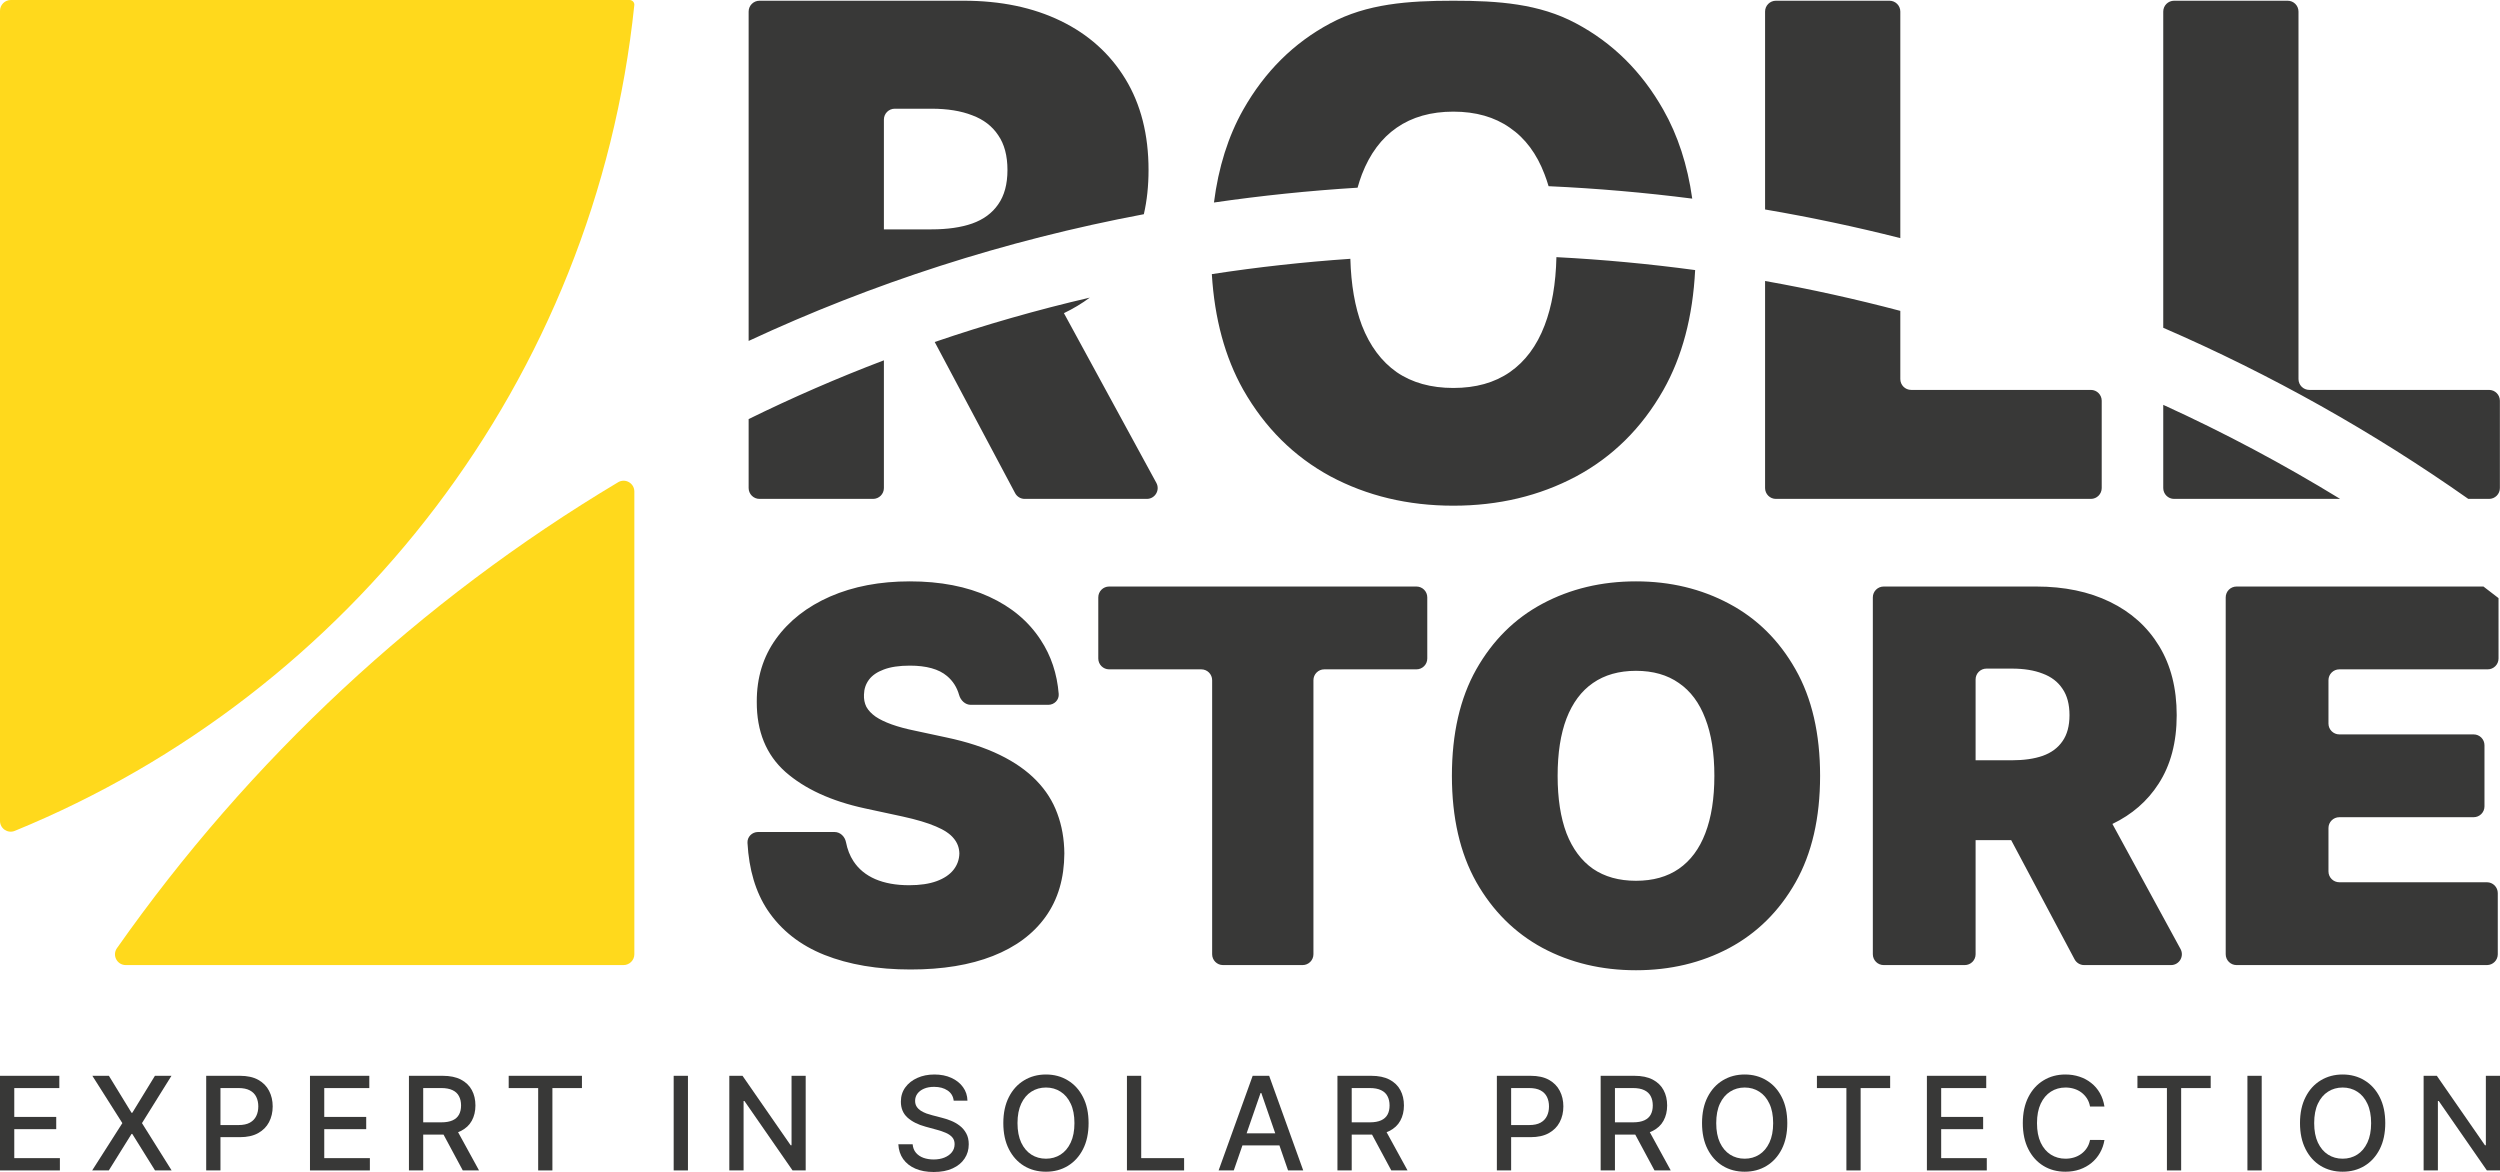 <?xml version="1.0" encoding="UTF-8"?> <svg xmlns="http://www.w3.org/2000/svg" viewBox="0 0 134 62.819" fill="none"><path fill-rule="evenodd" clip-rule="evenodd" d="M34.001 0.255C31.915 20.352 18.788 37.169 0.791 44.535C0.412 44.69 0 44.409 0 44V0.581C0 0.26 0.26 0 0.581 0H33.745C33.886 0 34.001 0.114 34.001 0.255Z" fill="#FFD91C"></path><path fill-rule="evenodd" clip-rule="evenodd" d="M33.13 25.849C33.515 25.619 34.001 25.898 34.001 26.347V51.147C34.001 51.468 33.74 51.728 33.419 51.728H6.742C6.275 51.728 6 51.205 6.268 50.822C13.364 40.729 22.494 32.204 33.13 25.849Z" fill="#FFD91C"></path><path fill-rule="evenodd" clip-rule="evenodd" d="M90.86 14.476C90.734 16.978 90.165 19.123 89.152 20.912C87.996 22.946 86.436 24.489 84.472 25.541C82.507 26.584 80.317 27.105 77.9 27.105C75.467 27.105 73.268 26.579 71.303 25.528C69.348 24.467 67.792 22.92 66.636 20.886C65.661 19.151 65.1 17.087 64.954 14.693C67.391 14.319 69.868 14.044 72.379 13.872C72.417 15.262 72.624 16.453 72.998 17.444C73.424 18.539 74.046 19.374 74.863 19.948C75.689 20.513 76.701 20.795 77.9 20.795C79.1 20.795 80.108 20.513 80.925 19.948C81.751 19.374 82.373 18.539 82.79 17.444C83.18 16.432 83.392 15.212 83.424 13.783C85.933 13.913 88.413 14.146 90.86 14.476ZM94.608 15.061V26.159C94.608 26.48 94.868 26.741 95.189 26.741H112.071C112.392 26.741 112.652 26.48 112.652 26.159V21.481C112.652 21.16 112.392 20.899 112.071 20.899H102.438C102.117 20.899 101.857 20.639 101.857 20.318V16.663C99.48 16.034 97.062 15.498 94.608 15.061ZM101.857 12.763C99.477 12.159 97.059 11.646 94.608 11.228V0.62C94.608 0.299 94.868 0.039 95.189 0.039H101.275C101.597 0.039 101.857 0.299 101.857 0.62V12.763ZM115.95 21.7V26.159C115.95 26.48 116.21 26.741 116.531 26.741H125.431C122.393 24.88 119.228 23.194 115.95 21.7ZM132.301 26.741C127.222 23.165 121.746 20.083 115.95 17.569V0.62C115.95 0.299 116.21 0.039 116.531 0.039H122.618C122.939 0.039 123.199 0.299 123.199 0.62V20.318C123.199 20.639 123.459 20.899 123.78 20.899H133.413C133.734 20.899 133.994 21.16 133.994 21.481V26.159C133.994 26.48 133.734 26.741 133.413 26.741H132.301ZM40.127 18.274V0.62C40.127 0.299 40.388 0.039 40.709 0.039H51.653C53.635 0.039 55.369 0.399 56.855 1.121C58.342 1.842 59.498 2.881 60.323 4.237C61.149 5.593 61.562 7.218 61.562 9.113C61.562 9.962 61.478 10.752 61.31 11.482C53.841 12.889 46.745 15.193 40.127 18.274ZM40.127 22.463V26.159C40.127 26.48 40.388 26.741 40.709 26.741H46.795C47.116 26.741 47.377 26.48 47.377 26.159V19.313C44.898 20.255 42.48 21.307 40.127 22.463ZM50.1 18.331L54.41 26.432C54.511 26.622 54.708 26.741 54.923 26.741H61.47C61.911 26.741 62.191 26.268 61.98 25.881L57.026 16.785C57.528 16.544 57.99 16.266 58.414 15.952C55.579 16.611 52.806 17.406 50.1 18.331ZM65.068 10.855C65.308 8.966 65.831 7.307 66.636 5.88C67.792 3.837 69.348 2.294 71.303 1.251C73.268 0.199 75.467 0.039 77.9 0.039C80.317 0.039 82.507 0.199 84.472 1.251C86.436 2.294 87.996 3.837 89.152 5.88C89.933 7.254 90.451 8.843 90.704 10.646C88.169 10.322 85.6 10.098 83.004 9.98C82.94 9.761 82.868 9.55 82.79 9.348C82.373 8.244 81.751 7.409 80.925 6.844C80.108 6.271 79.1 5.984 77.9 5.984C76.701 5.984 75.689 6.271 74.863 6.844C74.046 7.409 73.424 8.244 72.998 9.348C72.912 9.574 72.835 9.812 72.766 10.06C70.163 10.221 67.596 10.487 65.068 10.855ZM49.932 12.294H47.377V6.409C47.377 6.088 47.637 5.827 47.958 5.827H49.932C50.784 5.827 51.51 5.945 52.109 6.179C52.718 6.405 53.183 6.762 53.505 7.249C53.835 7.727 54 8.348 54 9.113C54 9.869 53.835 10.482 53.505 10.951C53.183 11.421 52.718 11.764 52.109 11.981C51.51 12.19 50.784 12.294 49.932 12.294Z" fill="#383837"></path><path fill-rule="evenodd" clip-rule="evenodd" d="M133.113 31.438H119.879C119.558 31.438 119.298 31.698 119.298 32.02V51.147C119.298 51.468 119.558 51.728 119.879 51.728H133.3C133.621 51.728 133.881 51.468 133.881 51.147V47.871C133.881 47.55 133.621 47.289 133.3 47.289H125.388C125.067 47.289 124.806 47.029 124.806 46.708V44.383C124.806 44.062 125.067 43.802 125.388 43.802H132.587C132.908 43.802 133.168 43.542 133.168 43.221V39.945C133.168 39.624 132.908 39.364 132.587 39.364H125.388C125.067 39.364 124.806 39.104 124.806 38.783V36.458C124.806 36.137 125.067 35.877 125.388 35.877H133.34C133.661 35.877 133.921 35.617 133.921 35.295V32.059C133.653 31.851 133.383 31.643 133.113 31.438ZM51.408 37.251C51.491 37.542 51.734 37.779 52.038 37.779H56.187C56.509 37.779 56.773 37.516 56.747 37.195C56.659 36.109 56.337 35.144 55.781 34.301C55.133 33.304 54.212 32.531 53.017 31.983C51.821 31.435 50.404 31.161 48.767 31.161C47.161 31.161 45.738 31.432 44.496 31.973C43.261 32.515 42.294 33.271 41.594 34.242C40.9 35.206 40.557 36.332 40.563 37.62C40.557 39.205 41.069 40.457 42.099 41.375C43.136 42.286 44.553 42.937 46.349 43.327L48.37 43.763C49.123 43.928 49.721 44.106 50.163 44.297C50.606 44.483 50.923 44.694 51.114 44.931C51.312 45.163 51.415 45.434 51.422 45.744C51.415 46.074 51.309 46.368 51.105 46.626C50.9 46.883 50.599 47.085 50.203 47.23C49.807 47.375 49.315 47.448 48.727 47.448C48.027 47.448 47.422 47.339 46.914 47.121C46.412 46.903 46.022 46.583 45.745 46.16C45.553 45.868 45.42 45.529 45.345 45.142C45.286 44.838 45.037 44.595 44.728 44.595H40.632C40.31 44.595 40.047 44.857 40.065 45.178C40.145 46.614 40.502 47.813 41.138 48.776C41.864 49.859 42.882 50.661 44.19 51.183C45.504 51.705 47.043 51.965 48.806 51.965C50.523 51.965 51.993 51.724 53.215 51.242C54.443 50.76 55.388 50.057 56.048 49.132C56.709 48.208 57.042 47.078 57.049 45.744C57.042 44.971 56.917 44.258 56.672 43.604C56.434 42.95 56.061 42.362 55.553 41.84C55.044 41.312 54.39 40.853 53.591 40.464C52.792 40.074 51.831 39.76 50.708 39.523L49.044 39.166C48.562 39.067 48.146 38.955 47.795 38.829C47.446 38.703 47.158 38.565 46.934 38.413C46.709 38.254 46.544 38.079 46.438 37.888C46.339 37.69 46.296 37.468 46.309 37.224C46.316 36.927 46.405 36.663 46.577 36.431C46.749 36.2 47.013 36.019 47.37 35.886C47.733 35.748 48.199 35.678 48.767 35.678C49.658 35.678 50.322 35.864 50.758 36.233C51.075 36.498 51.291 36.837 51.408 37.251ZM96.239 47.299C97.118 45.747 97.557 43.842 97.557 41.583C97.557 39.324 97.118 37.422 96.239 35.877C95.361 34.325 94.175 33.152 92.683 32.359C91.19 31.561 89.525 31.161 87.689 31.161C85.84 31.161 84.169 31.561 82.676 32.359C81.19 33.152 80.008 34.325 79.129 35.877C78.258 37.422 77.822 39.324 77.822 41.583C77.822 43.828 78.258 45.727 79.129 47.279C80.008 48.825 81.19 50.001 82.676 50.806C84.169 51.605 85.84 52.005 87.689 52.005C89.525 52.005 91.19 51.609 92.683 50.816C94.175 50.017 95.361 48.845 96.239 47.299ZM91.404 38.512C91.728 39.344 91.89 40.368 91.89 41.583C91.89 42.798 91.728 43.825 91.404 44.664C91.087 45.496 90.615 46.13 89.988 46.566C89.367 46.995 88.601 47.21 87.689 47.21C86.778 47.21 86.008 46.995 85.381 46.566C84.76 46.13 84.288 45.496 83.964 44.664C83.647 43.825 83.489 42.798 83.489 41.583C83.489 40.368 83.647 39.344 83.964 38.512C84.288 37.673 84.76 37.039 85.381 36.61C86.008 36.174 86.778 35.956 87.689 35.956C88.601 35.956 89.367 36.174 89.988 36.61C90.615 37.039 91.087 37.673 91.404 38.512ZM100.965 51.728C100.644 51.728 100.384 51.468 100.384 51.147V32.02C100.384 31.698 100.644 31.438 100.965 31.438H109.142C110.648 31.438 111.965 31.712 113.095 32.261C114.224 32.809 115.103 33.598 115.73 34.628C116.358 35.659 116.671 36.894 116.671 38.334C116.671 39.786 116.347 41.012 115.7 42.009C115.102 42.94 114.277 43.658 113.225 44.163L116.877 50.868C117.088 51.256 116.808 51.728 116.367 51.728H111.71C111.495 51.728 111.298 51.609 111.197 51.419L107.799 45.031H105.892V51.147C105.892 51.468 105.632 51.728 105.311 51.728H100.965ZM107.834 40.751H105.892V36.418C105.892 36.097 106.153 35.837 106.474 35.837H107.834C108.481 35.837 109.033 35.926 109.489 36.105C109.951 36.276 110.304 36.547 110.549 36.917C110.8 37.28 110.925 37.752 110.925 38.334C110.925 38.908 110.8 39.374 110.549 39.73C110.304 40.087 109.951 40.348 109.489 40.513C109.033 40.672 108.481 40.751 107.834 40.751ZM59.449 35.877C59.128 35.877 58.868 35.617 58.868 35.295V32.02C58.868 31.698 59.128 31.438 59.449 31.438H75.921C76.242 31.438 76.502 31.698 76.502 32.02V35.295C76.502 35.617 76.242 35.877 75.921 35.877H70.981C70.66 35.877 70.4 36.137 70.4 36.458V51.147C70.4 51.468 70.14 51.728 69.819 51.728H65.552C65.231 51.728 64.971 51.468 64.971 51.147V36.458C64.971 36.137 64.711 35.877 64.39 35.877H59.449Z" fill="#383837"></path><path d="M0 62.735V57.663H3.18V58.321H0.765V59.867H3.014V60.523H0.765V62.076H3.21V62.735H0Z" fill="#383837"></path><path d="M5.837 57.663L7.051 59.647H7.09L8.304 57.663H9.19L7.61 60.199L9.2 62.735H8.309L7.09 60.778H7.051L5.832 62.735H4.94L6.558 60.199L4.95 57.663H5.837Z" fill="#383837"></path><path d="M11.052 62.735V57.663H12.86C13.254 57.663 13.581 57.734 13.84 57.878C14.1 58.022 14.294 58.218 14.422 58.468C14.551 58.715 14.616 58.994 14.616 59.304C14.616 59.617 14.55 59.897 14.42 60.147C14.291 60.394 14.096 60.591 13.835 60.736C13.576 60.88 13.25 60.952 12.857 60.952H11.614V60.303H12.788C13.037 60.303 13.239 60.26 13.395 60.174C13.55 60.087 13.664 59.968 13.736 59.817C13.809 59.667 13.845 59.496 13.845 59.304C13.845 59.113 13.809 58.943 13.736 58.794C13.664 58.646 13.549 58.529 13.392 58.445C13.237 58.361 13.032 58.319 12.778 58.319H11.817V62.735H11.052Z" fill="#383837"></path><path d="M16.615 62.735V57.663H19.795V58.321H17.38V59.867H19.629V60.523H17.38V62.076H19.825V62.735H16.615Z" fill="#383837"></path><path d="M21.919 62.735V57.663H23.727C24.12 57.663 24.446 57.73 24.705 57.865C24.966 58.001 25.161 58.188 25.29 58.428C25.419 58.666 25.483 58.941 25.483 59.252C25.483 59.563 25.418 59.836 25.288 60.072C25.159 60.307 24.964 60.489 24.703 60.62C24.444 60.75 24.118 60.816 23.725 60.816H22.355V60.157H23.655C23.903 60.157 24.104 60.121 24.26 60.05C24.417 59.979 24.531 59.876 24.604 59.74C24.677 59.605 24.713 59.443 24.713 59.252C24.713 59.061 24.676 58.895 24.601 58.755C24.529 58.614 24.414 58.507 24.257 58.433C24.102 58.357 23.898 58.319 23.645 58.319H22.684V62.735H21.919ZM24.423 60.447L25.676 62.735H24.805L23.576 60.447H24.423Z" fill="#383837"></path><path d="M27.266 58.321V57.663H31.192V58.321H29.609V62.735H28.846V58.321H27.266Z" fill="#383837"></path><path d="M36.874 57.663V62.735H36.109V57.663H36.874Z" fill="#383837"></path><path d="M43.185 57.663V62.735H42.481L39.903 59.015H39.856V62.735H39.091V57.663H39.799L42.38 61.388H42.427V57.663H43.185Z" fill="#383837"></path><path d="M51.118 58.995C51.091 58.761 50.982 58.579 50.791 58.45C50.599 58.32 50.358 58.255 50.068 58.255C49.859 58.255 49.679 58.288 49.528 58.353C49.376 58.418 49.258 58.507 49.173 58.621C49.091 58.733 49.05 58.861 49.05 59.005C49.05 59.126 49.078 59.23 49.134 59.317C49.191 59.404 49.267 59.478 49.359 59.538C49.453 59.595 49.554 59.644 49.661 59.684C49.769 59.721 49.872 59.753 49.971 59.778L50.466 59.907C50.628 59.946 50.794 60 50.964 60.068C51.134 60.135 51.292 60.224 51.437 60.335C51.583 60.446 51.7 60.583 51.789 60.746C51.88 60.91 51.925 61.105 51.925 61.333C51.925 61.62 51.851 61.876 51.702 62.098C51.555 62.321 51.342 62.497 51.061 62.626C50.782 62.755 50.444 62.819 50.048 62.819C49.668 62.819 49.34 62.759 49.062 62.638C48.785 62.518 48.568 62.347 48.41 62.126C48.254 61.903 48.167 61.639 48.151 61.333H48.918C48.933 61.516 48.993 61.669 49.097 61.791C49.202 61.912 49.337 62.002 49.5 62.061C49.666 62.119 49.846 62.148 50.043 62.148C50.259 62.148 50.452 62.114 50.62 62.046C50.79 61.977 50.924 61.881 51.021 61.759C51.118 61.635 51.167 61.491 51.167 61.326C51.167 61.175 51.124 61.052 51.038 60.956C50.954 60.861 50.84 60.782 50.694 60.719C50.55 60.656 50.388 60.601 50.206 60.553L49.607 60.389C49.201 60.279 48.879 60.116 48.641 59.901C48.405 59.687 48.287 59.403 48.287 59.05C48.287 58.757 48.366 58.502 48.525 58.284C48.683 58.066 48.898 57.897 49.169 57.776C49.439 57.654 49.745 57.593 50.085 57.593C50.428 57.593 50.731 57.654 50.994 57.774C51.258 57.895 51.466 58.06 51.618 58.272C51.77 58.481 51.849 58.722 51.856 58.995H51.118Z" fill="#383837"></path><path d="M58.348 60.199C58.348 60.74 58.249 61.206 58.05 61.596C57.852 61.983 57.581 62.282 57.236 62.492C56.892 62.7 56.502 62.804 56.064 62.804C55.625 62.804 55.233 62.7 54.888 62.492C54.544 62.282 54.273 61.983 54.075 61.593C53.877 61.203 53.778 60.739 53.778 60.199C53.778 59.657 53.877 59.192 54.075 58.804C54.273 58.414 54.544 58.116 54.888 57.908C55.233 57.698 55.625 57.593 56.064 57.593C56.502 57.593 56.892 57.698 57.236 57.908C57.581 58.116 57.852 58.414 58.05 58.804C58.249 59.192 58.348 59.657 58.348 60.199ZM57.59 60.199C57.59 59.786 57.523 59.438 57.389 59.156C57.257 58.872 57.075 58.657 56.844 58.512C56.615 58.365 56.355 58.291 56.064 58.291C55.772 58.291 55.511 58.365 55.282 58.512C55.052 58.657 54.87 58.872 54.737 59.156C54.605 59.438 54.538 59.786 54.538 60.199C54.538 60.611 54.605 60.96 54.737 61.244C54.87 61.526 55.052 61.741 55.282 61.888C55.511 62.033 55.772 62.106 56.064 62.106C56.355 62.106 56.615 62.033 56.844 61.888C57.075 61.741 57.257 61.526 57.389 61.244C57.523 60.96 57.59 60.611 57.59 60.199Z" fill="#383837"></path><path d="M60.404 62.735V57.663H61.169V62.076H63.468V62.735H60.404Z" fill="#383837"></path><path d="M66.13 62.735H65.317L67.143 57.663H68.027L69.853 62.735H69.04L67.606 58.584H67.567L66.13 62.735ZM66.266 60.748H68.901V61.392H66.266V60.748Z" fill="#383837"></path><path d="M71.687 62.735V57.663H73.495C73.888 57.663 74.214 57.73 74.473 57.865C74.734 58.001 74.929 58.188 75.058 58.428C75.187 58.666 75.251 58.941 75.251 59.252C75.251 59.563 75.186 59.836 75.055 60.072C74.927 60.307 74.732 60.489 74.471 60.62C74.212 60.75 73.885 60.816 73.493 60.816H72.123V60.157H73.423C73.671 60.157 73.872 60.121 74.028 60.05C74.184 59.979 74.299 59.876 74.372 59.74C74.445 59.605 74.481 59.443 74.481 59.252C74.481 59.061 74.444 58.895 74.369 58.755C74.297 58.614 74.182 58.507 74.025 58.433C73.87 58.357 73.666 58.319 73.413 58.319H72.452V62.735H71.687ZM74.191 60.447L75.444 62.735H74.573L73.344 60.447H74.191Z" fill="#383837"></path><path d="M80.232 62.735V57.663H82.04C82.435 57.663 82.761 57.734 83.021 57.878C83.28 58.022 83.474 58.218 83.603 58.468C83.732 58.715 83.796 58.994 83.796 59.304C83.796 59.617 83.731 59.897 83.6 60.147C83.472 60.394 83.277 60.591 83.016 60.736C82.757 60.88 82.43 60.952 82.037 60.952H80.794V60.303H81.968C82.218 60.303 82.42 60.26 82.575 60.174C82.73 60.087 82.844 59.968 82.917 59.817C82.99 59.667 83.026 59.496 83.026 59.304C83.026 59.113 82.99 58.943 82.917 58.794C82.844 58.646 82.73 58.529 82.573 58.445C82.417 58.361 82.213 58.319 81.958 58.319H80.997V62.735H80.232Z" fill="#383837"></path><path d="M85.795 62.735V57.663H87.603C87.996 57.663 88.322 57.73 88.582 57.865C88.843 58.001 89.037 58.188 89.166 58.428C89.295 58.666 89.359 58.941 89.359 59.252C89.359 59.563 89.294 59.836 89.163 60.072C89.035 60.307 88.84 60.489 88.579 60.62C88.32 60.75 87.994 60.816 87.601 60.816H86.231V60.157H87.531C87.779 60.157 87.981 60.121 88.136 60.05C88.293 59.979 88.407 59.876 88.48 59.74C88.553 59.605 88.589 59.443 88.589 59.252C88.589 59.061 88.552 58.895 88.478 58.755C88.405 58.614 88.29 58.507 88.133 58.433C87.978 58.357 87.774 58.319 87.522 58.319H86.561V62.735H85.795ZM88.299 60.447L89.552 62.735H88.681L87.452 60.447H88.299Z" fill="#383837"></path><path d="M95.799 60.199C95.799 60.74 95.7 61.206 95.501 61.596C95.303 61.983 95.032 62.282 94.686 62.492C94.343 62.7 93.953 62.804 93.515 62.804C93.076 62.804 92.684 62.7 92.339 62.492C91.995 62.282 91.725 61.983 91.526 61.593C91.328 61.203 91.229 60.739 91.229 60.199C91.229 59.657 91.328 59.192 91.526 58.804C91.725 58.414 91.995 58.116 92.339 57.908C92.684 57.698 93.076 57.593 93.515 57.593C93.953 57.593 94.343 57.698 94.686 57.908C95.032 58.116 95.303 58.414 95.501 58.804C95.7 59.192 95.799 59.657 95.799 60.199ZM95.041 60.199C95.041 59.786 94.974 59.438 94.84 59.156C94.708 58.872 94.526 58.657 94.295 58.512C94.066 58.365 93.806 58.291 93.515 58.291C93.223 58.291 92.962 58.365 92.733 58.512C92.503 58.657 92.321 58.872 92.188 59.156C92.055 59.438 91.99 59.786 91.99 60.199C91.99 60.611 92.055 60.96 92.188 61.244C92.321 61.526 92.503 61.741 92.733 61.888C92.962 62.033 93.223 62.106 93.515 62.106C93.806 62.106 94.066 62.033 94.295 61.888C94.526 61.741 94.708 61.526 94.84 61.244C94.974 60.96 95.041 60.611 95.041 60.199Z" fill="#383837"></path><path d="M97.387 58.321V57.663H101.312V58.321H99.73V62.735H98.967V58.321H97.387Z" fill="#383837"></path><path d="M103.282 62.735V57.663H106.462V58.321H104.047V59.867H106.296V60.523H104.047V62.076H106.492V62.735H103.282Z" fill="#383837"></path><path d="M112.799 59.312H112.026C111.997 59.147 111.941 59.002 111.861 58.876C111.779 58.751 111.68 58.644 111.563 58.556C111.446 58.469 111.315 58.403 111.169 58.358C111.026 58.314 110.873 58.291 110.711 58.291C110.419 58.291 110.157 58.365 109.926 58.512C109.697 58.659 109.515 58.874 109.381 59.158C109.249 59.443 109.183 59.789 109.183 60.199C109.183 60.611 109.249 60.96 109.381 61.244C109.515 61.528 109.698 61.742 109.928 61.888C110.16 62.033 110.42 62.106 110.709 62.106C110.869 62.106 111.021 62.084 111.165 62.041C111.31 61.997 111.441 61.931 111.558 61.846C111.675 61.76 111.775 61.655 111.856 61.531C111.938 61.406 111.995 61.262 112.026 61.1L112.799 61.103C112.758 61.352 112.678 61.581 112.559 61.791C112.442 61.999 112.29 62.179 112.106 62.331C111.922 62.481 111.713 62.598 111.477 62.681C111.24 62.763 110.983 62.804 110.704 62.804C110.264 62.804 109.873 62.7 109.53 62.492C109.186 62.282 108.915 61.983 108.718 61.593C108.521 61.203 108.423 60.739 108.423 60.199C108.423 59.657 108.522 59.192 108.72 58.804C108.918 58.414 109.189 58.116 109.532 57.908C109.876 57.698 110.266 57.593 110.704 57.593C110.973 57.593 111.224 57.632 111.457 57.709C111.691 57.785 111.902 57.898 112.088 58.047C112.275 58.193 112.429 58.373 112.552 58.586C112.674 58.798 112.756 59.039 112.799 59.312Z" fill="#383837"></path><path d="M114.567 58.321V57.663H118.493V58.321H116.91V62.735H116.147V58.321H114.567Z" fill="#383837"></path><path d="M121.227 57.663V62.735H120.462V57.663H121.227Z" fill="#383837"></path><path d="M127.85 60.199C127.85 60.74 127.751 61.206 127.552 61.596C127.355 61.983 127.083 62.282 126.738 62.492C126.394 62.7 126.004 62.804 125.566 62.804C125.127 62.804 124.735 62.7 124.39 62.492C124.046 62.282 123.775 61.983 123.578 61.593C123.379 61.203 123.28 60.739 123.28 60.199C123.28 59.657 123.379 59.192 123.578 58.804C123.775 58.414 124.046 58.116 124.39 57.908C124.735 57.698 125.127 57.593 125.566 57.593C126.004 57.593 126.394 57.698 126.738 57.908C127.083 58.116 127.355 58.414 127.552 58.804C127.751 59.192 127.85 59.657 127.85 60.199ZM127.092 60.199C127.092 59.786 127.025 59.438 126.891 59.156C126.759 58.872 126.578 58.657 126.347 58.512C126.117 58.365 125.857 58.291 125.566 58.291C125.274 58.291 125.013 58.365 124.784 58.512C124.554 58.657 124.373 58.872 124.239 59.156C124.106 59.438 124.04 59.786 124.04 60.199C124.04 60.611 124.106 60.96 124.239 61.244C124.373 61.526 124.554 61.741 124.784 61.888C125.013 62.033 125.274 62.106 125.566 62.106C125.857 62.106 126.117 62.033 126.347 61.888C126.578 61.741 126.759 61.526 126.891 61.244C127.025 60.96 127.092 60.611 127.092 60.199Z" fill="#383837"></path><path d="M134 57.663V62.735H133.297L130.718 59.015H130.671V62.735H129.906V57.663H130.614L133.195 61.388H133.242V57.663H134Z" fill="#383837"></path></svg> 